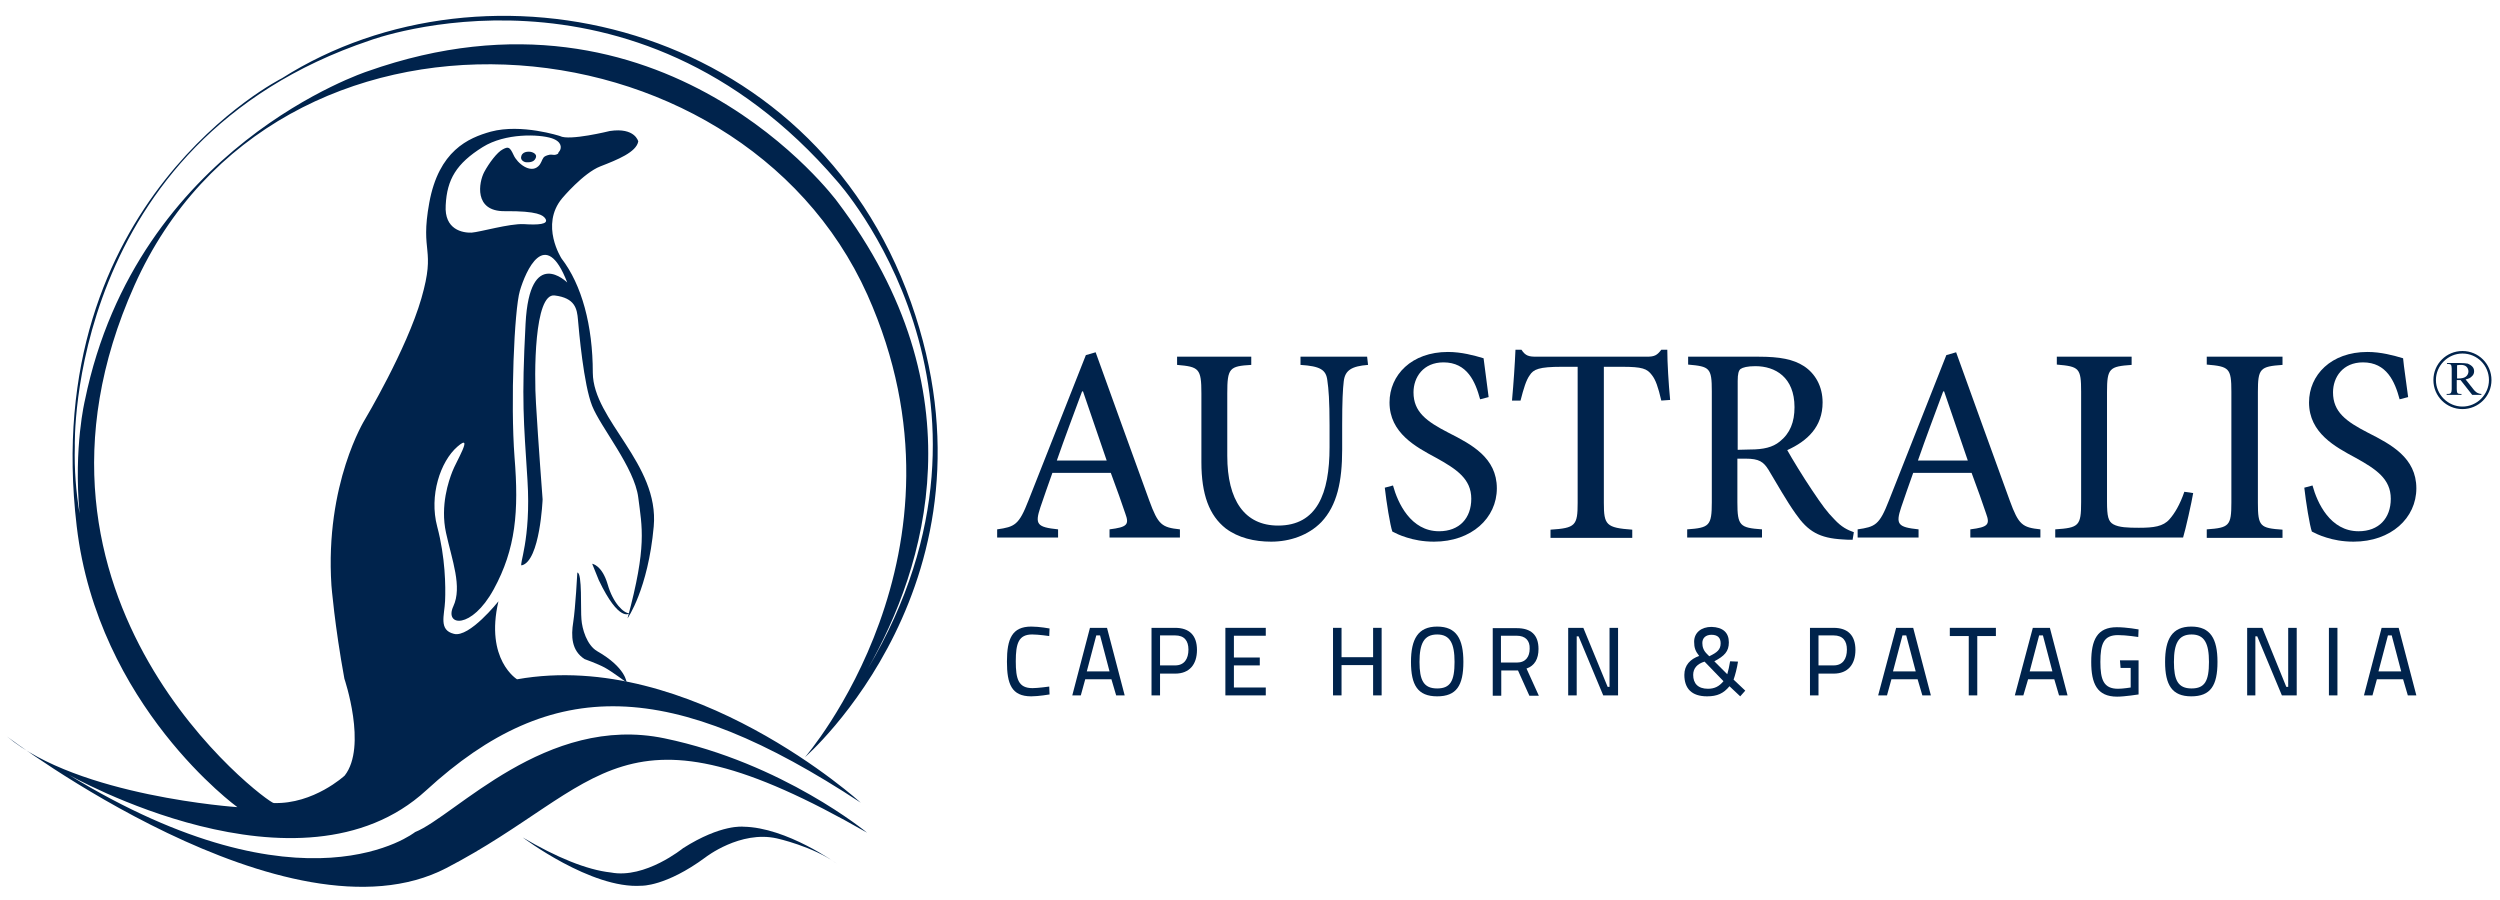 <?xml version="1.0" encoding="utf-8"?>
<!-- Generator: Adobe Illustrator 22.0.1, SVG Export Plug-In . SVG Version: 6.00 Build 0)  -->
<svg version="1.1" id="Capa_1" xmlns="http://www.w3.org/2000/svg" xmlns:xlink="http://www.w3.org/1999/xlink" x="0px" y="0px"
	 viewBox="0 0 792 285" style="enable-background:new 0 0 792 285;" xml:space="preserve">
<style type="text/css">
	.st0{fill:#00234C;}
</style>
<g>
	<g>
		<path class="st0" d="M187.6,178.6c0,0,3.1,0.4,4.9,6.5c1.7,6,5.1,9.2,6.9,9.2c0,0-3.2,3.1-9.7-10.5L187.6,178.6z"/>
		<path class="st0" d="M182.9,181.4c0,0-0.6,11.3-1.3,15.7c-0.7,4.4-0.6,9,3.6,11.7c0,0,4.2,1.5,6.4,2.7c2.2,1.2,6.9,4.7,6.9,4.7
			s-0.2-4.7-9.3-9.9c-3.3-1.9-4.8-7.1-5-10.1C183.9,193.4,184.5,181.3,182.9,181.4"/>
		<path class="st0" d="M165.6,265.3c0,0,21.7,16.4,37.6,15.3c0,0,7.7,0.3,20.3-9c0,0,11-8.6,22.6-6c0,0,11.4,2.5,19,8
			c0,0-15.9-11.5-29.6-11.7c0,0-7-0.9-19.1,6.8c0,0-12,9.8-22.9,7.7C186,275.6,176.2,271.6,165.6,265.3"/>
		<path class="st0" d="M168.1,48.1c0,0-2.3-0.4-2.9,1.2c-0.6,1.5,1,2.1,1.5,2.1c0.5,0,2.4,0.2,3-1.3
			C170.4,48.5,168.1,48.1,168.1,48.1"/>
		<path class="st0" d="M187.8,118.1c0.1,15,21.1,28.8,19.3,48.7c-1.8,19.9-8.3,29.1-8.3,29.1c6.2-22.9,4.6-28.8,3.4-38.3
			c-1.2-9.5-11.9-22.2-14.6-29c-2.7-6.7-4.2-23.8-4.5-27.3c-0.3-3.5-0.9-6.9-7.4-7.7c-6.5-0.8-6.5,25-5.9,34.2
			c0.7,12.1,2.1,30.4,2.1,30.4s-0.8,19.5-6.6,20.9c-1.1,0.3,3-8,1.8-27c-1.2-19-1.9-24.8-0.6-49.6c1.3-24.8,13.2-13,13.2-13
			c-7-18.1-13.2-3.5-15,2.6s-3,35.5-1.7,52.7c1.4,17.2,0.4,29.1-6.6,41.9c-7,12.8-15.7,11.7-12.8,5.4c2.9-6.2-0.4-14.6-2.3-23.3
			c-1.9-8.7,0.9-16.6,2-19.4c1-2.8,7-12.6,1.6-7.9c-5.4,4.7-9,15.5-6.4,25.3c2.6,9.8,2.7,19,2.5,23.6c-0.2,4.6-2.1,9.2,2.8,10.4
			c4.9,1.3,14.1-10.3,14.1-10.3c-4.3,18.5,5.9,24.7,5.9,24.7c55.1-9.8,108.9,39.1,108.9,39.1c-60.1-39.5-97.7-40.6-137.7-3.9
			c-40,36.7-113.3-5-113.3-5c75.1,45.9,109.8,18.2,109.8,18.2c12.7-5.1,41.5-37.5,79-29.7c37.5,7.8,64.2,29.9,64.2,29.9
			c-78.6-45.1-83.4-14.7-133.3,11.2c-50,26-139.2-41.7-139.2-41.7c22.5,19,73,22.4,73,22.4S31,223.7,24.3,166.7
			c-12.2-103.2,65-141.9,65-141.9c64.7-41.1,167.6-18.5,199.3,71c31.1,88-33.6,144.1-33.6,144.1s56.3-64.8,19.8-146.5
			C233.9,2.3,87.1-9,42.6,90.4c-44.7,99.8,42,163.9,44.1,164c12.7,0.4,22.5-8.7,22.5-8.7c7.2-9.2-0.1-30.7-0.1-30.7
			c-3.1-16.9-4.1-29.5-4.1-29.5c-2.1-32.3,10.6-52.6,10.6-52.6s13.2-22.1,17.9-38.4c4.7-16.3-0.5-13.9,2.5-30.3
			c3-16.4,12.3-20.5,19.5-22.5c9.7-2.6,21.9,1.4,21.9,1.4c2.9,1.6,15.8-1.6,15.8-1.6c8-1.2,9,3.3,9,3.3c-0.6,3.4-6.6,5.8-12,7.9
			c-5.4,2.1-12.1,10.1-12.1,10.1c-7.1,8.5-0.2,19.1-0.2,19.1C184.3,90.2,187.8,103.1,187.8,118.1 M177.3,47.8c0.6-0.9,0.8-2.9-2.5-4
			c-4-1.3-14.7-1.7-21.9,2.8c-8.3,5.2-11.3,10.2-11.7,18.4c-0.5,7.8,5.4,8.8,8.2,8.7c2.7-0.2,12-2.9,16.5-2.7c4.5,0.3,8,0.1,6.9-1.7
			c-0.7-1.1-2.4-2.5-12.9-2.4c-9.9,0.1-8.2-9.2-6.5-12.4c1.5-2.8,4.1-6.3,5.9-7.2c1.7-0.9,2.2-0.8,3.4,1.8c1.2,2.7,5.3,5.9,7.8,3.6
			c1-0.9,1.1-2,1.7-2.8c0.3-0.4,1-0.7,2-0.9c0.9-0.1,1.6,0.4,2.7-0.4C176.6,48.6,177.2,48,177.3,47.8 M274.9,211.9
			c51.5-87-9.7-154.5-9.7-154.5c-64.9-75.7-148-44.6-148-44.6C21,45.1,23.7,141.4,23.7,141.4c-0.2,7.4,0.4,14.5,1.5,21.3
			c-1.9-21.2,1.7-35.9,1.7-35.9c16.5-80.4,89.5-104.2,89.5-104.2c94-33.3,148.8,41.2,148.8,41.2C310.8,124,293.1,179.9,274.9,211.9"
			/>
		<path class="st0" d="M786.1,125.1h-2.9l-3.7-4.7c-0.3,0-0.5,0-0.7,0h-0.2c-0.1,0-0.2,0-0.3,0v2.9c0,0.6,0.1,1,0.2,1.2
			c0.2,0.2,0.5,0.3,0.9,0.3h0.4v0.3h-4.7v-0.3h0.4c0.5,0,0.8-0.1,1-0.4c0.1-0.2,0.2-0.5,0.2-1.1v-6.5c0-0.6-0.1-1-0.2-1.2
			c-0.2-0.2-0.5-0.3-0.9-0.3h-0.4V115h4c1.2,0,2,0.1,2.6,0.2c0.5,0.2,1,0.5,1.4,0.9c0.4,0.4,0.6,0.9,0.6,1.5c0,0.6-0.2,1.2-0.7,1.6
			c-0.4,0.5-1.1,0.8-2,1l2.3,2.9c0.5,0.7,1,1.1,1.3,1.3c0.4,0.2,0.9,0.4,1.4,0.4L786.1,125.1L786.1,125.1z M778.4,119.9h0.3h0.2
			c1,0,1.8-0.2,2.3-0.6c0.5-0.4,0.8-1,0.8-1.6c0-0.6-0.2-1.1-0.6-1.5c-0.4-0.4-1-0.6-1.7-0.6c-0.3,0-0.7,0-1.3,0.1V119.9z"/>
		<path class="st0" d="M332.5,220c0,0-3.5,0.6-5.8,0.6c-6.3,0-7.7-4-7.7-11c0-7.2,1.6-11.1,7.7-11.1c2.6,0,5.8,0.6,5.8,0.6l-0.1,2.4
			c0,0-3.4-0.5-5.4-0.5c-4.3,0-5.2,2.8-5.2,8.5c0,5.6,0.8,8.5,5.3,8.5c1.7,0,5.3-0.5,5.3-0.5L332.5,220z"/>
		<path class="st0" d="M345.3,198.9h5.4l5.6,21.4h-2.7l-1.5-5.1h-8.3l-1.4,5.1h-2.7L345.3,198.9z M344.3,212.7h7.2l-3-11.4h-1.2
			L344.3,212.7z"/>
		<path class="st0" d="M367.5,213.3v7h-2.7v-21.4h7.5c4.5,0,6.9,2.4,6.9,7c0,4.6-2.4,7.5-6.9,7.5H367.5z M372.3,210.8
			c2.9,0,4.2-2.1,4.2-5c0-2.8-1.3-4.5-4.2-4.5h-4.8v9.5H372.3z"/>
		<polygon class="st0" points="388.2,198.9 401,198.9 401,201.4 390.9,201.4 390.9,208.3 399.1,208.3 399.1,210.8 390.9,210.8 
			390.9,217.8 401,217.8 401,220.3 388.2,220.3 		"/>
		<polygon class="st0" points="435,210.7 425,210.7 425,220.3 422.3,220.3 422.3,198.9 425,198.9 425,208.2 435,208.2 435,198.9 
			437.7,198.9 437.7,220.3 435,220.3 		"/>
		<path class="st0" d="M447,209.7c0-7.2,2.2-11.2,8.3-11.2c6.1,0,8.3,3.9,8.3,11.2c0,7.5-2.2,10.9-8.3,10.9
			C449.1,220.6,447,217,447,209.7 M460.8,209.7c0-5.8-1.4-8.7-5.5-8.7c-4.2,0-5.6,2.9-5.6,8.7c0,5.8,1.3,8.4,5.6,8.4
			C459.5,218.1,460.8,215.7,460.8,209.7"/>
		<path class="st0" d="M480.3,212.4h-4.7v8h-2.7v-21.4h7.6c4.5,0,6.9,2.1,6.9,6.6c0,3.1-1.2,5.3-3.8,6.2l3.9,8.6h-3l-3.6-8
			L480.3,212.4z M480.5,201.4h-5v8.5h5c2.9,0,4.1-1.9,4.1-4.4C484.7,202.9,483.2,201.4,480.5,201.4"/>
		<polygon class="st0" points="496.8,198.9 501.6,198.9 509.3,217.6 509.9,217.6 509.9,198.9 512.6,198.9 512.6,220.3 507.9,220.3 
			500.1,201.6 499.5,201.6 499.5,220.3 496.8,220.3 		"/>
		<path class="st0" d="M547.7,203.5c0,2.9-1.4,4.3-4.6,6l4.1,4.1c0.3-1,0.7-2.8,0.9-4.1l2.5,0.1c-0.3,2-0.9,4.3-1.4,5.7l3.7,3.5
			l-1.6,1.8l-3.4-3.2c-1.9,2.3-3.9,3.2-7.1,3.2c-4.9,0-7.2-2.5-7.2-6.8c0-3.1,1.9-5,4.7-6c-1.2-1.5-1.6-2.6-1.6-4.5
			c0-2.9,2.3-4.7,5.5-4.7C545.8,198.7,547.7,200.4,547.7,203.5 M546,215.8l-6-6.2c-2.3,0.7-3.6,2.1-3.6,4.2c0,2.7,1.5,4.4,4.7,4.4
			C543.1,218.2,544.6,217.5,546,215.8 M540.7,207.1l0.8,0.8c2.5-1.2,3.6-2.1,3.6-4.1c0-1.7-0.9-2.7-2.9-2.7c-1.8,0-2.9,1-2.9,2.6
			C539.3,205,539.7,206.1,540.7,207.1"/>
		<path class="st0" d="M576.1,213.3v7h-2.7v-21.4h7.5c4.5,0,6.9,2.4,6.9,7c0,4.6-2.4,7.5-6.9,7.5H576.1z M580.9,210.8
			c2.9,0,4.2-2.1,4.2-5c0-2.8-1.3-4.5-4.2-4.5h-4.8v9.5H580.9z"/>
		<path class="st0" d="M600.7,198.9h5.4l5.6,21.4H609l-1.5-5.1h-8.3l-1.4,5.1H595L600.7,198.9z M599.7,212.7h7.2l-3-11.4h-1.2
			L599.7,212.7z"/>
		<polygon class="st0" points="617.7,198.9 632.3,198.9 632.3,201.5 626.4,201.5 626.4,220.3 623.7,220.3 623.7,201.5 617.7,201.5 
					"/>
		<path class="st0" d="M644,198.9h5.4l5.6,21.4h-2.7l-1.5-5.1h-8.3l-1.5,5.1h-2.7L644,198.9z M643,212.7h7.2l-3-11.4h-1.2L643,212.7
			z"/>
		<path class="st0" d="M671.6,209.2h5.9V220c0,0-4.4,0.7-6.8,0.7c-6.4,0-8.2-4.2-8.2-11c0-7,1.9-11,8.1-11c3.1,0,6.9,0.7,6.9,0.7
			l-0.1,2.4c0,0-3.8-0.6-6.4-0.6c-4.6,0-5.6,2.8-5.6,8.5c0,5.6,1,8.5,5.6,8.5c1.6,0,3.9-0.4,4-0.4v-6.2h-3.2L671.6,209.2
			L671.6,209.2z"/>
		<path class="st0" d="M685.9,209.7c0-7.2,2.2-11.2,8.3-11.2c6.1,0,8.3,3.9,8.3,11.2c0,7.5-2.2,10.9-8.3,10.9
			C688.1,220.6,685.9,217,685.9,209.7 M699.8,209.7c0-5.8-1.4-8.7-5.5-8.7c-4.2,0-5.6,2.9-5.6,8.7c0,5.8,1.3,8.4,5.6,8.4
			C698.5,218.1,699.8,215.7,699.8,209.7"/>
		<polygon class="st0" points="711.9,198.9 716.7,198.9 724.3,217.6 724.9,217.6 724.9,198.9 727.6,198.9 727.6,220.3 722.9,220.3 
			715.1,201.6 714.5,201.6 714.5,220.3 711.9,220.3 		"/>
		<rect x="737.8" y="198.9" class="st0" width="2.7" height="21.4"/>
		<path class="st0" d="M754.5,198.9h5.4l5.6,21.4h-2.7l-1.5-5.1h-8.3l-1.4,5.1h-2.7L754.5,198.9z M753.5,212.7h7.2l-3-11.4h-1.2
			L753.5,212.7z"/>
		<path class="st0" d="M351.5,170.3v-2.6c5.6-0.7,6.3-1.5,5-5c-1.1-3.3-2.7-7.8-4.6-12.9h-18.5c-1.3,3.7-2.6,7.3-3.8,10.9
			c-1.8,5.4-1.1,6.3,5.6,7v2.6h-19.3v-2.6c5.6-0.8,6.9-1.4,9.9-9.1l18.2-46.1l3.1-0.9c5.5,15.2,11.4,31.7,17,47
			c2.8,7.7,4,8.5,9.7,9.1v2.6L351.5,170.3L351.5,170.3z M343.1,124h-0.3c-2.7,7.3-5.5,14.7-8,21.9h15.8L343.1,124z"/>
		<path class="st0" d="M433.4,115.6c-5.2,0.4-7.3,1.7-7.7,5.2c-0.3,2.5-0.5,6.2-0.5,13.9v7.7c0,10.1-1.6,17.7-6.6,23
			c-4.1,4.2-10,6.2-15.9,6.2c-5.3,0-10.4-1.2-14.4-4.2c-5.2-4.1-7.7-10.7-7.7-21v-21.8c0-7.9-0.8-8.4-7.7-9V113h23.5v2.6
			c-6.9,0.4-7.6,1-7.6,9v19.8c0,14.1,5.5,22.1,16.1,22.1c12.3,0,16.3-10.1,16.3-24.8v-7c0-7.8-0.3-11.5-0.7-14.2
			c-0.4-3.4-2.3-4.5-8.5-4.9V113h21.1L433.4,115.6L433.4,115.6z"/>
		<path class="st0" d="M468.9,126.5c-1.5-5.6-4.1-11.7-11.6-11.7c-6.4,0-9.5,4.7-9.5,9.5c0,6.2,4.1,9.2,11.1,12.8
			c7.3,3.7,15.3,7.9,15.3,17.6c0,9.4-8,16.9-19.9,16.9c-3.5,0-6.4-0.6-8.6-1.3c-2.3-0.7-3.6-1.4-4.6-1.9c-0.7-1.9-1.9-9.4-2.4-13.9
			l2.6-0.7c1.5,5.5,5.6,14.5,14.6,14.5c6.4,0,10.2-4.1,10.2-10.3c0-6.3-4.7-9.4-11.2-13c-6.3-3.4-14.7-7.8-14.7-17.5
			c0-8.7,7-16,18.5-16c4.3,0,8.3,1.1,11.3,2c0.4,3.2,0.9,6.7,1.6,12.3L468.9,126.5z"/>
		<path class="st0" d="M526.3,126.9c-1-4.3-1.8-6.6-3-8.1c-1.5-2-3-2.6-9.4-2.6h-5.8v43.1c0,7,0.7,7.9,9,8.5v2.6h-25.9v-2.6
			c7.9-0.5,8.6-1.3,8.6-8.5v-43.1h-5c-7.3,0-9,0.8-10.2,2.7c-1.1,1.5-1.9,4.1-2.9,8h-2.7c0.5-5.5,0.9-11.4,1.1-16.1h1.9
			c1.3,2,2.4,2.2,4.8,2.2h35c2.4,0,3.2-0.5,4.5-2.2h1.9c0,4,0.4,10.7,0.9,15.9L526.3,126.9z"/>
		<path class="st0" d="M586.9,171c-1,0-2,0-3-0.1c-7.5-0.4-11.1-2.5-15-8.1c-3-4.2-6-9.6-8.6-13.9c-1.6-2.6-3-3.6-7.3-3.6h-2.6v13.8
			c0,7.5,0.8,8.1,7.8,8.6v2.6h-23.7v-2.6c7-0.5,7.8-1.1,7.8-8.6v-35.2c0-7.4-0.7-7.8-7.5-8.4V113h22.3c6.7,0,11,0.8,14.4,3
			c3.5,2.3,5.9,6.3,5.9,11.5c0,7.7-4.8,12.2-11.2,15.1c1.5,2.7,5.1,8.6,7.8,12.6c3.2,4.8,4.9,7.1,7.1,9.3c2.3,2.5,4.2,3.4,6.2,4.1
			L586.9,171z M554.4,142.4c4.3,0,7.2-0.7,9.4-2.5c3.3-2.6,4.7-6.2,4.7-10.9c0-9.5-6.1-13-12.4-13c-2.5,0-4,0.4-4.7,0.9
			c-0.6,0.5-0.9,1.5-0.9,3.8v21.8L554.4,142.4L554.4,142.4z"/>
		<path class="st0" d="M624.2,170.3v-2.6c5.6-0.7,6.3-1.5,5-5c-1.1-3.3-2.7-7.8-4.6-12.9h-18.5c-1.3,3.7-2.6,7.3-3.8,10.9
			c-1.8,5.4-1.1,6.3,5.5,7v2.6h-19.3v-2.6c5.6-0.8,6.9-1.4,9.9-9.1l18.2-46.1l3.1-0.9c5.5,15.2,11.4,31.7,17,47
			c2.8,7.7,4,8.5,9.7,9.1v2.6L624.2,170.3L624.2,170.3z M615.9,124h-0.3c-2.7,7.3-5.5,14.7-8,21.9h15.8L615.9,124z"/>
		<path class="st0" d="M694.8,156.2c-0.5,3-2.4,11.5-3.2,14.1h-40.5v-2.6c7.5-0.5,8.2-1.1,8.2-8.6v-35c0-7.5-0.6-8-7.7-8.6V113h23.7
			v2.6c-7,0.5-7.8,1-7.8,8.6v34.7c0,4.7,0.4,6.3,2,7.2c1.8,1,4.6,1.1,8.1,1.1c4.7,0,7.7-0.4,9.7-2.7c1.6-1.8,3.3-4.6,4.7-8.7
			L694.8,156.2z"/>
		<path class="st0" d="M699.1,170.3v-2.6c7.1-0.5,7.8-1.1,7.8-8.5v-35.1c0-7.5-0.7-8-7.8-8.6V113h24v2.6c-7.1,0.5-7.8,1.1-7.8,8.6
			v35.1c0,7.5,0.7,8,7.8,8.5v2.6H699.1z"/>
		<path class="st0" d="M760.2,126.5c-1.5-5.6-4.1-11.7-11.6-11.7c-6.4,0-9.5,4.7-9.5,9.5c0,6.2,4.1,9.2,11.1,12.8
			c7.3,3.7,15.3,7.9,15.3,17.6c0,9.4-8,16.9-19.9,16.9c-3.5,0-6.4-0.6-8.6-1.3c-2.3-0.7-3.6-1.4-4.6-1.9c-0.7-1.9-1.9-9.4-2.4-13.9
			l2.6-0.7c1.5,5.5,5.6,14.5,14.6,14.5c6.4,0,10.2-4.1,10.2-10.3c0-6.3-4.7-9.4-11.2-13c-6.3-3.4-14.7-7.8-14.7-17.5
			c0-8.7,7-16,18.5-16c4.3,0,8.3,1.1,11.3,2c0.3,3.2,0.9,6.7,1.6,12.3L760.2,126.5z"/>
		<path class="st0" d="M780.1,129.6c-5.1,0-9.2-4.1-9.2-9.2c0-5.1,4.1-9.2,9.2-9.2c5.1,0,9.2,4.1,9.2,9.2
			C789.3,125.5,785.2,129.6,780.1,129.6 M780.1,112c-4.6,0-8.4,3.8-8.4,8.4c0,4.6,3.8,8.4,8.4,8.4c4.6,0,8.4-3.8,8.4-8.4
			C788.5,115.8,784.8,112,780.1,112"/>
	</g>
</g>
</svg>
